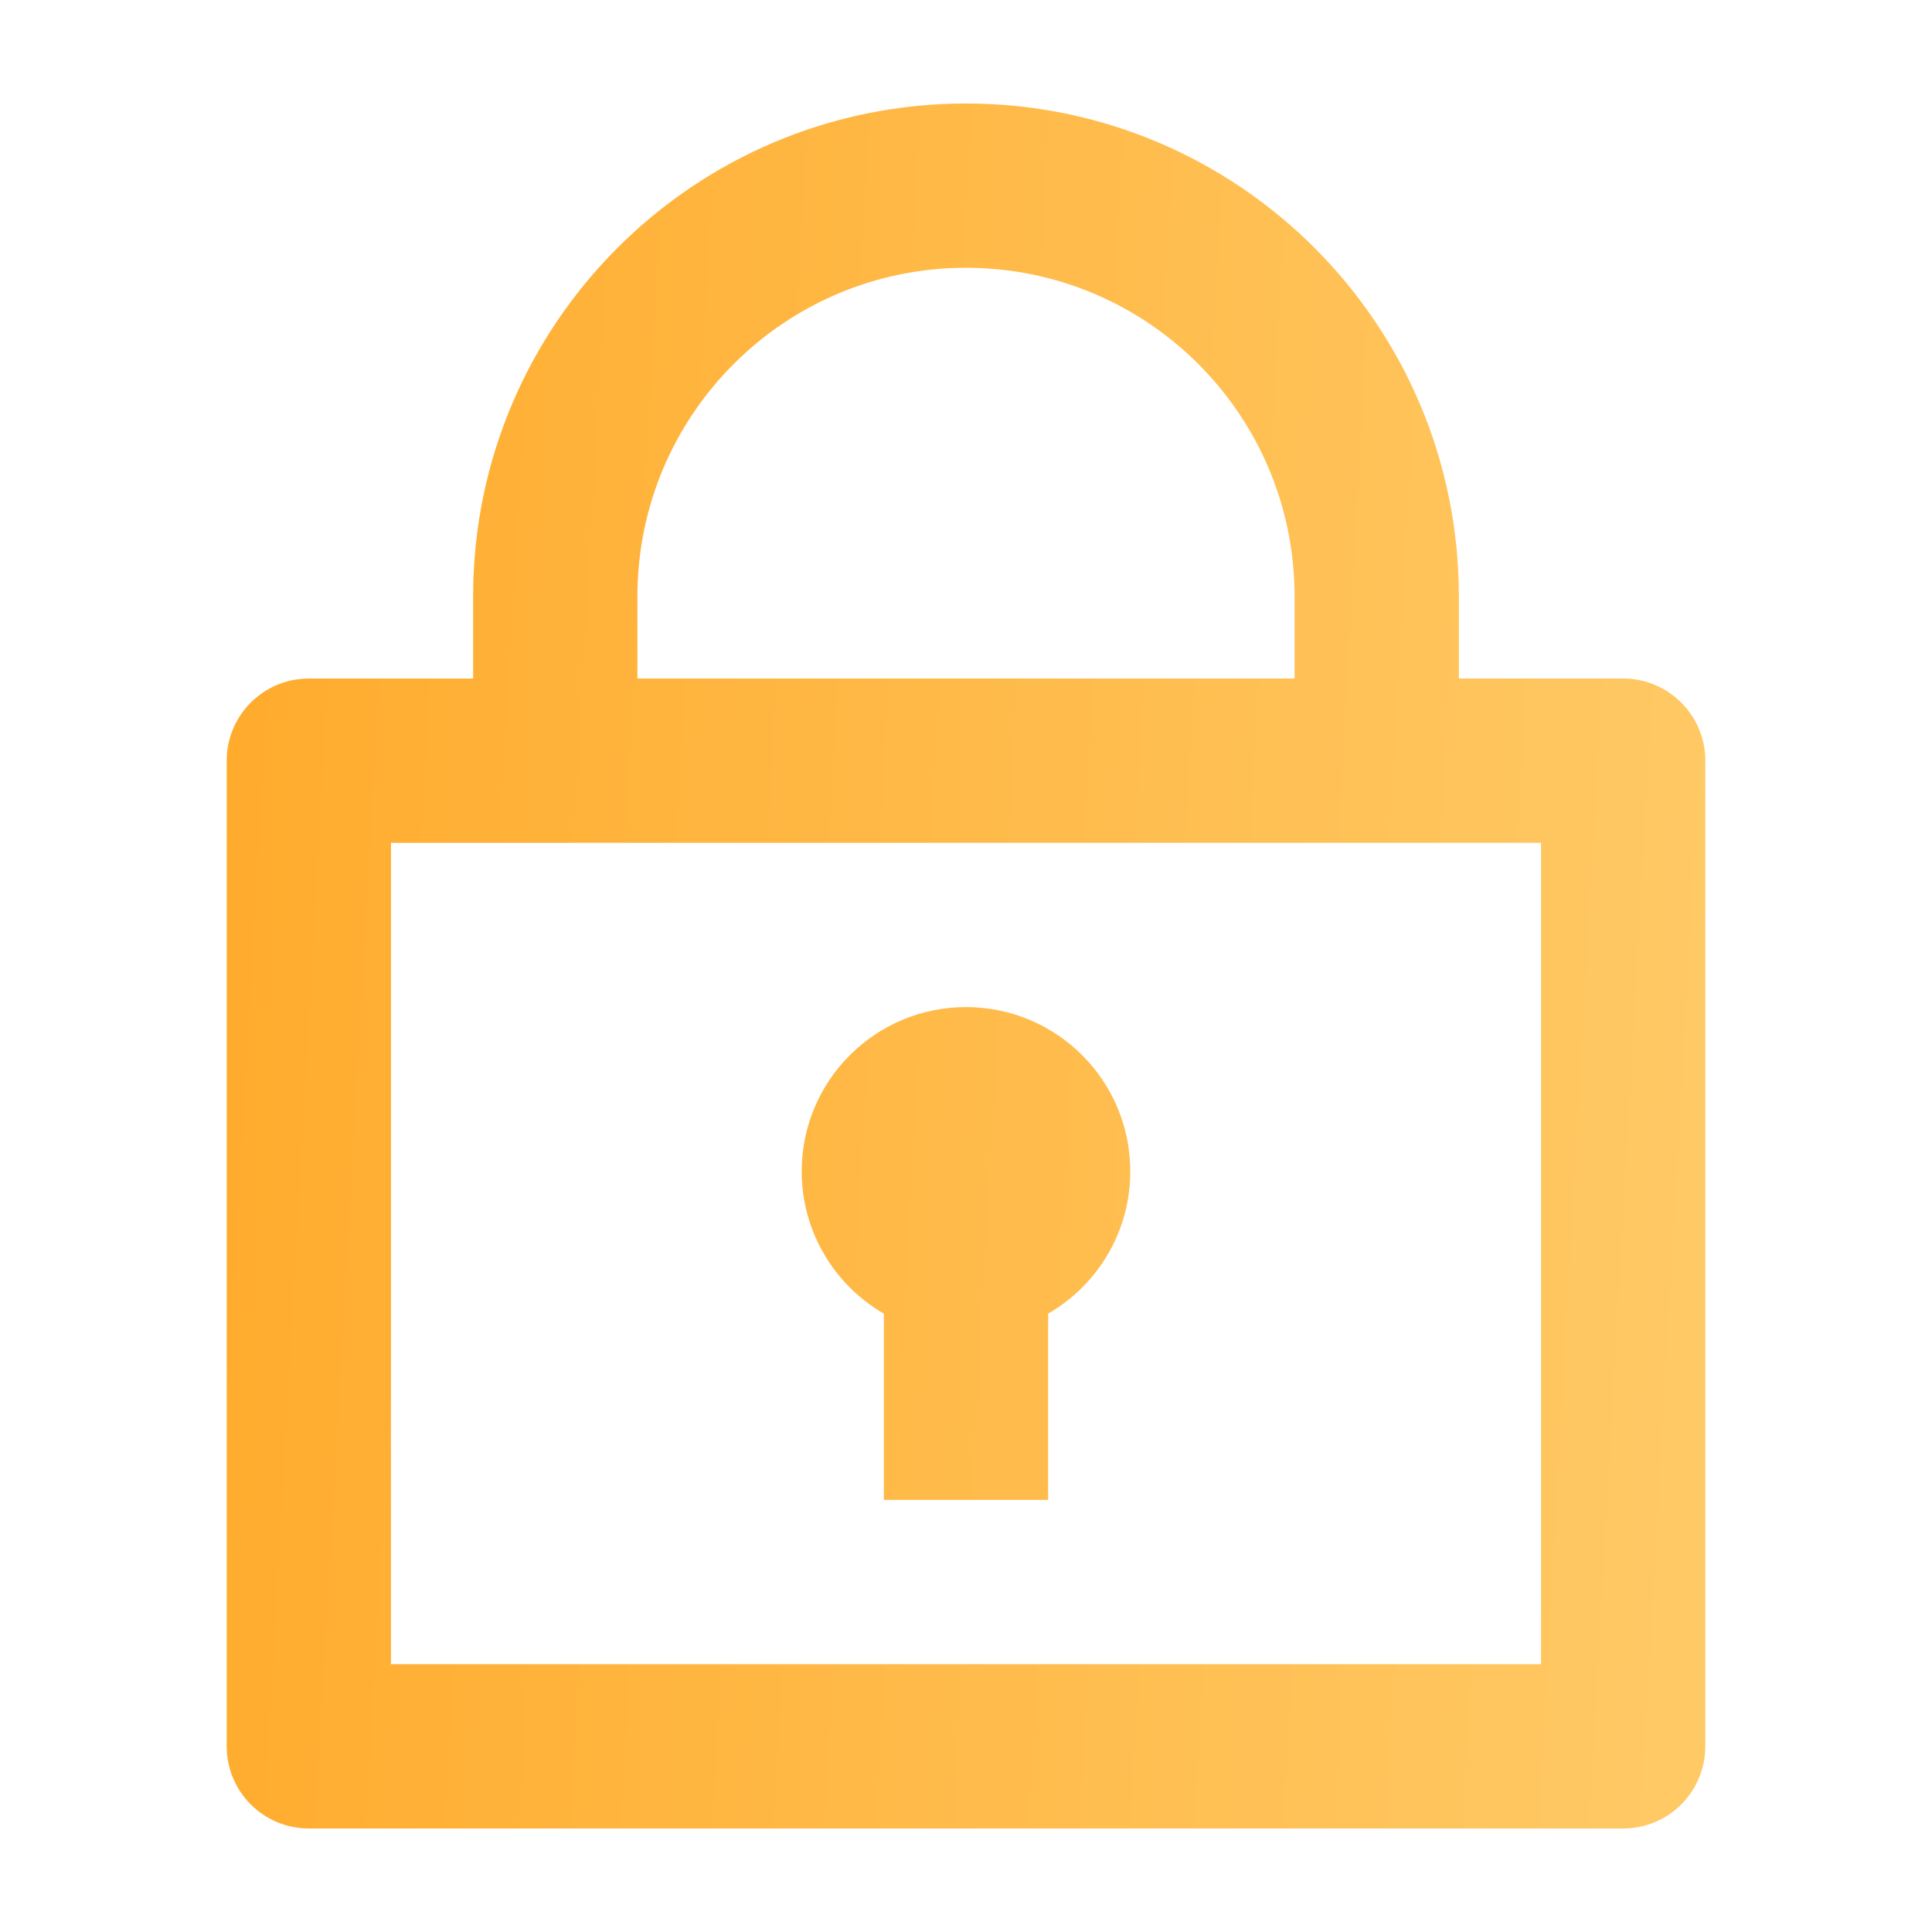 <svg width="56" height="56" viewBox="0 0 56 56" fill="none" xmlns="http://www.w3.org/2000/svg">
<path d="M13.714 19.667V17.286C13.714 9.396 20.11 3 28 3C35.89 3 42.286 9.396 42.286 17.286V19.667H47.048C48.363 19.667 49.429 20.733 49.429 22.048V50.619C49.429 51.934 48.363 53 47.048 53H8.952C7.637 53 6.571 51.934 6.571 50.619V22.048C6.571 20.733 7.637 19.667 8.952 19.667H13.714ZM44.667 24.429H11.333V48.238H44.667V24.429ZM25.619 38.077C24.196 37.254 23.238 35.715 23.238 33.952C23.238 31.322 25.37 29.191 28 29.191C30.63 29.191 32.762 31.322 32.762 33.952C32.762 35.715 31.804 37.254 30.381 38.077V43.476H25.619V38.077ZM18.476 19.667H37.524V17.286C37.524 12.026 33.26 7.762 28 7.762C22.74 7.762 18.476 12.026 18.476 17.286V19.667Z" fill="url(#paint0_linear_770_18072)"/>
<defs>
<linearGradient id="paint0_linear_770_18072" x1="6.571" y1="6.283" x2="52.218" y2="8.835" gradientUnits="userSpaceOnUse">
<stop stop-color="#FFAB2C"/>
<stop offset="1" stop-color="#FFCA67"/>
</linearGradient>
</defs>
</svg>
